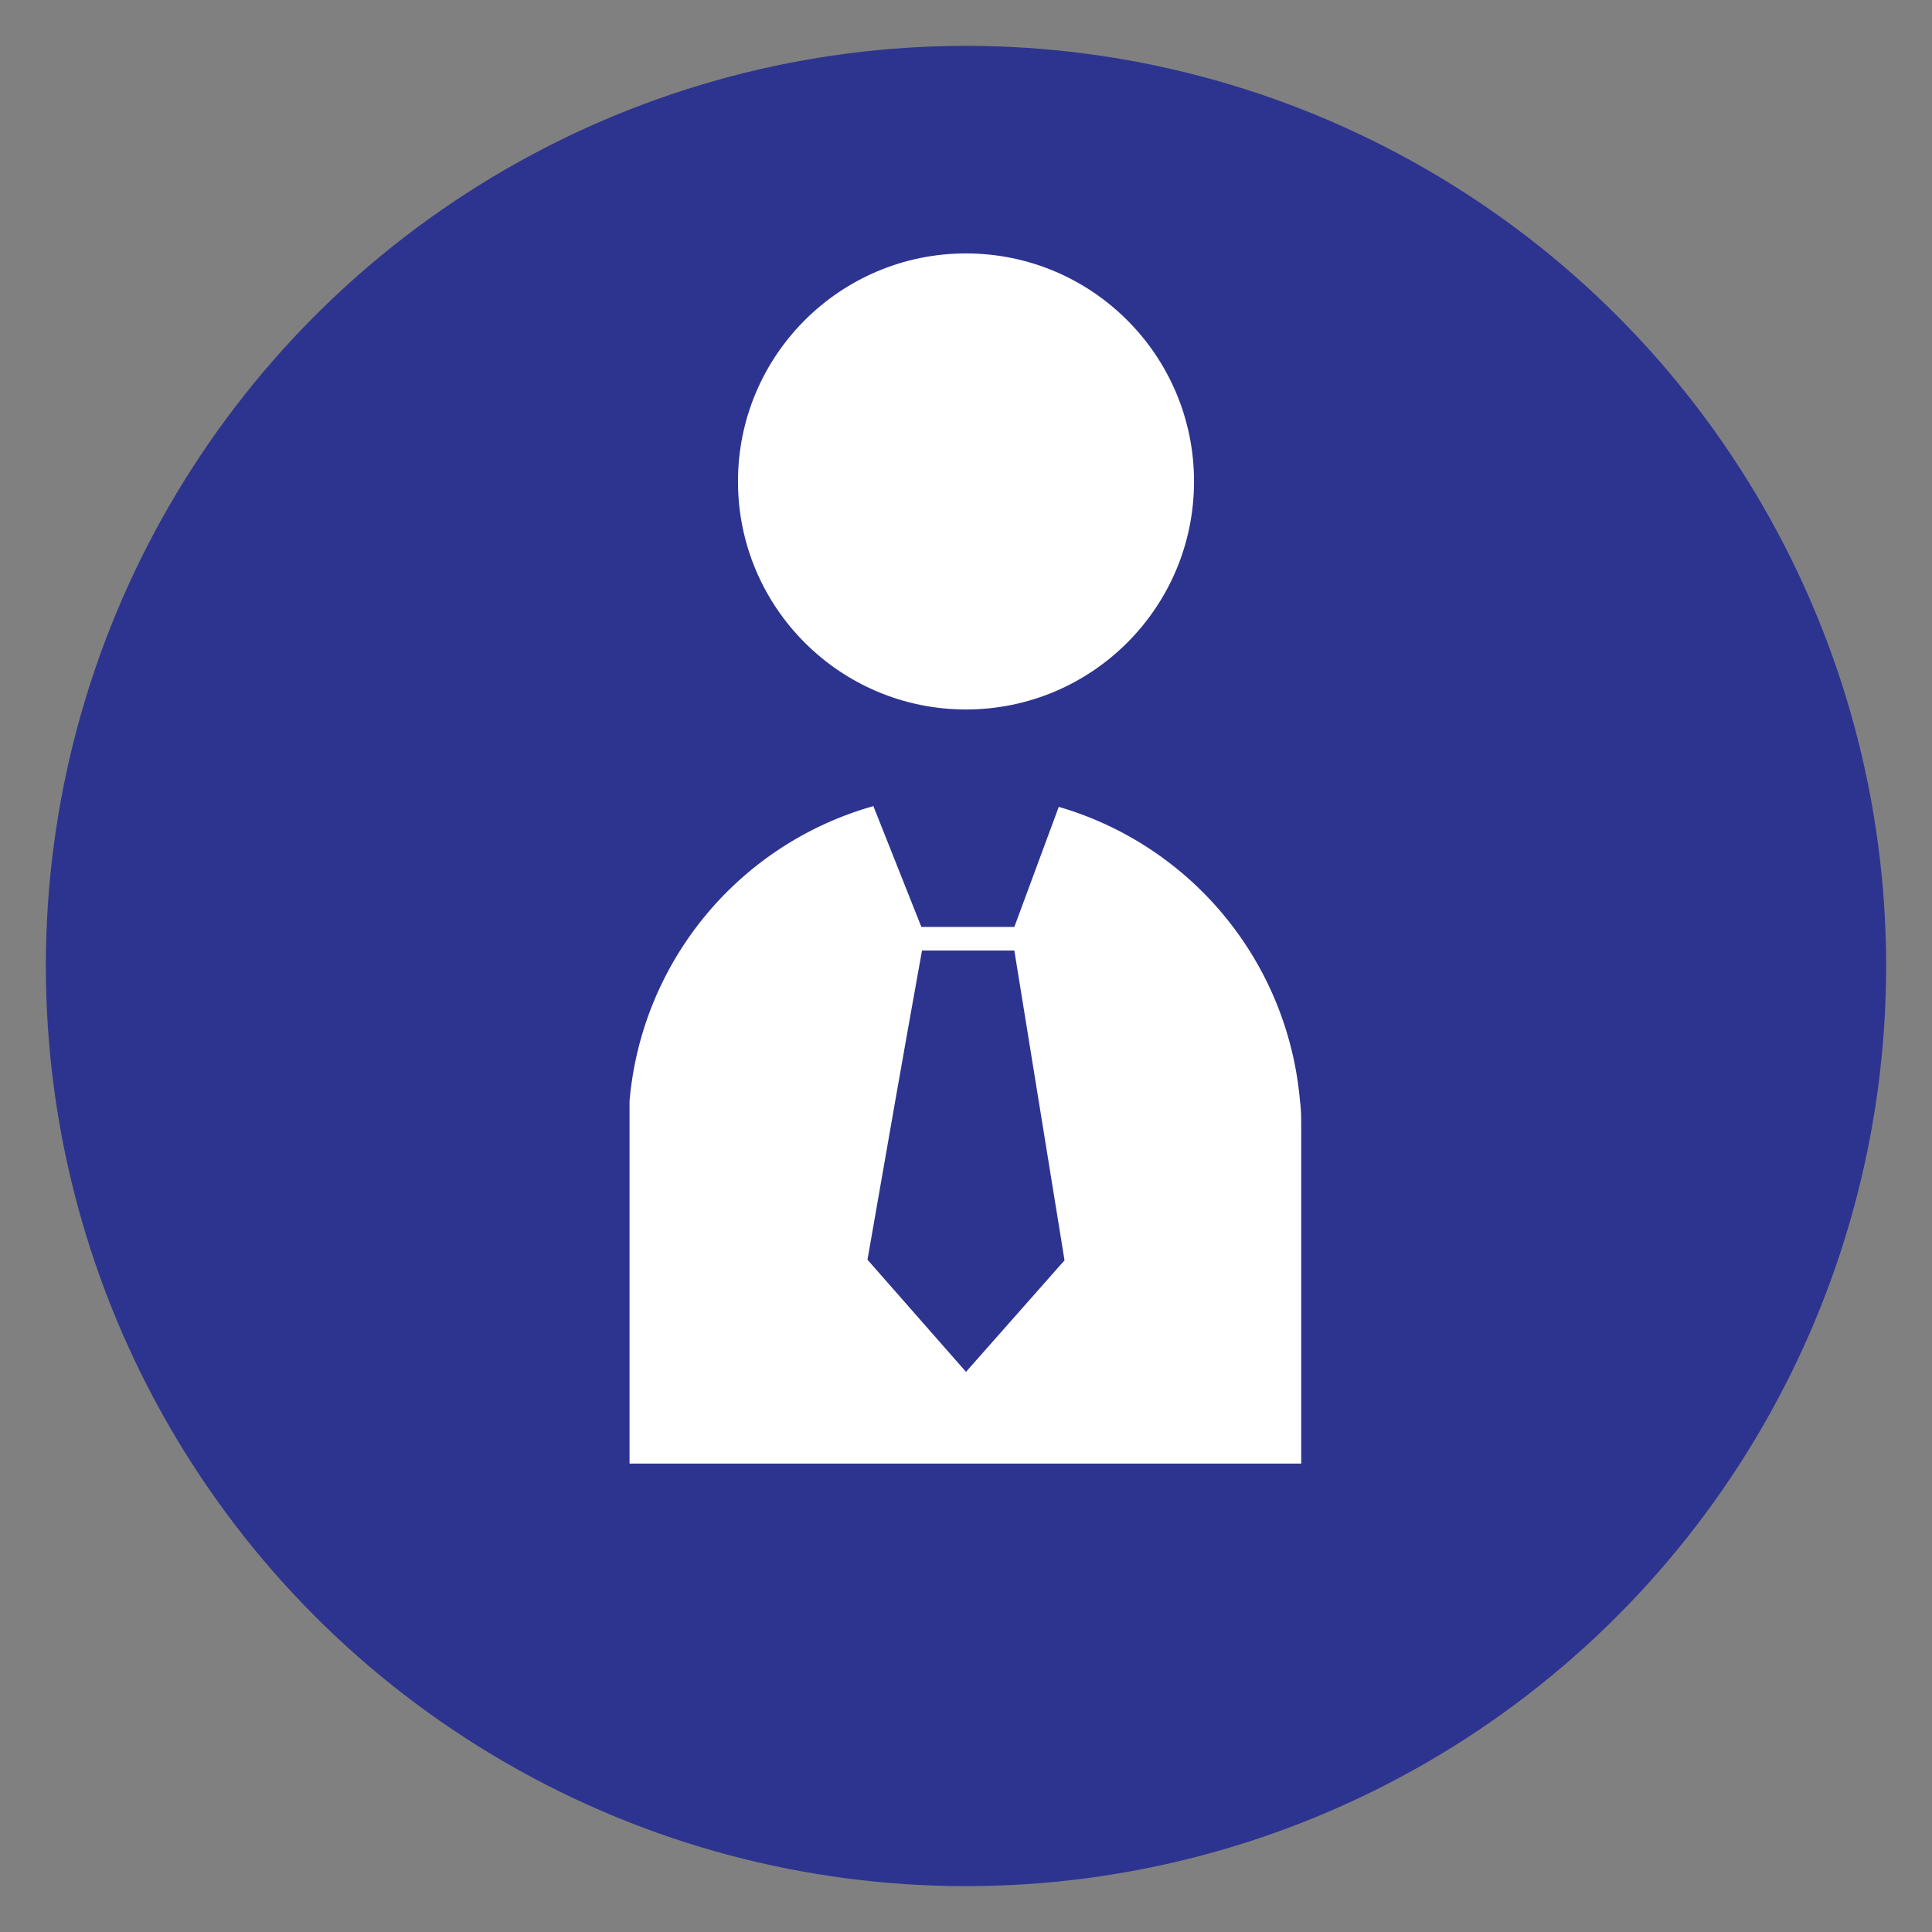<svg id="Layer_1" data-name="Layer 1" xmlns="http://www.w3.org/2000/svg" viewBox="0 0 31.18 31.18"><rect x="0" y="0" width="31.18" height="31.18" fill="#808080" stroke="none"/><defs><style>.cls-1{fill:#2d348f;}.cls-2{fill:#fff;}</style></defs><circle class="cls-1" cx="15.59" cy="15.59" r="14.85"/><circle class="cls-2" cx="15.59" cy="7.77" r="3.68"/><path class="cls-2" d="M21,18.2v5.42H10.16V18.2c0-.15,0-.29,0-.43a5.43,5.43,0,0,1,10.82,0C21,17.91,21,18.05,21,18.2Z"/><polygon class="cls-1" points="14 12.77 14.87 14.96 16.37 14.96 17.18 12.77 14 12.77"/><path class="cls-1" d="M14.88,15.34h1.49l.81,5-1.59,1.8L14,20.33C14.29,18.67,14.58,17,14.88,15.34Z"/></svg>